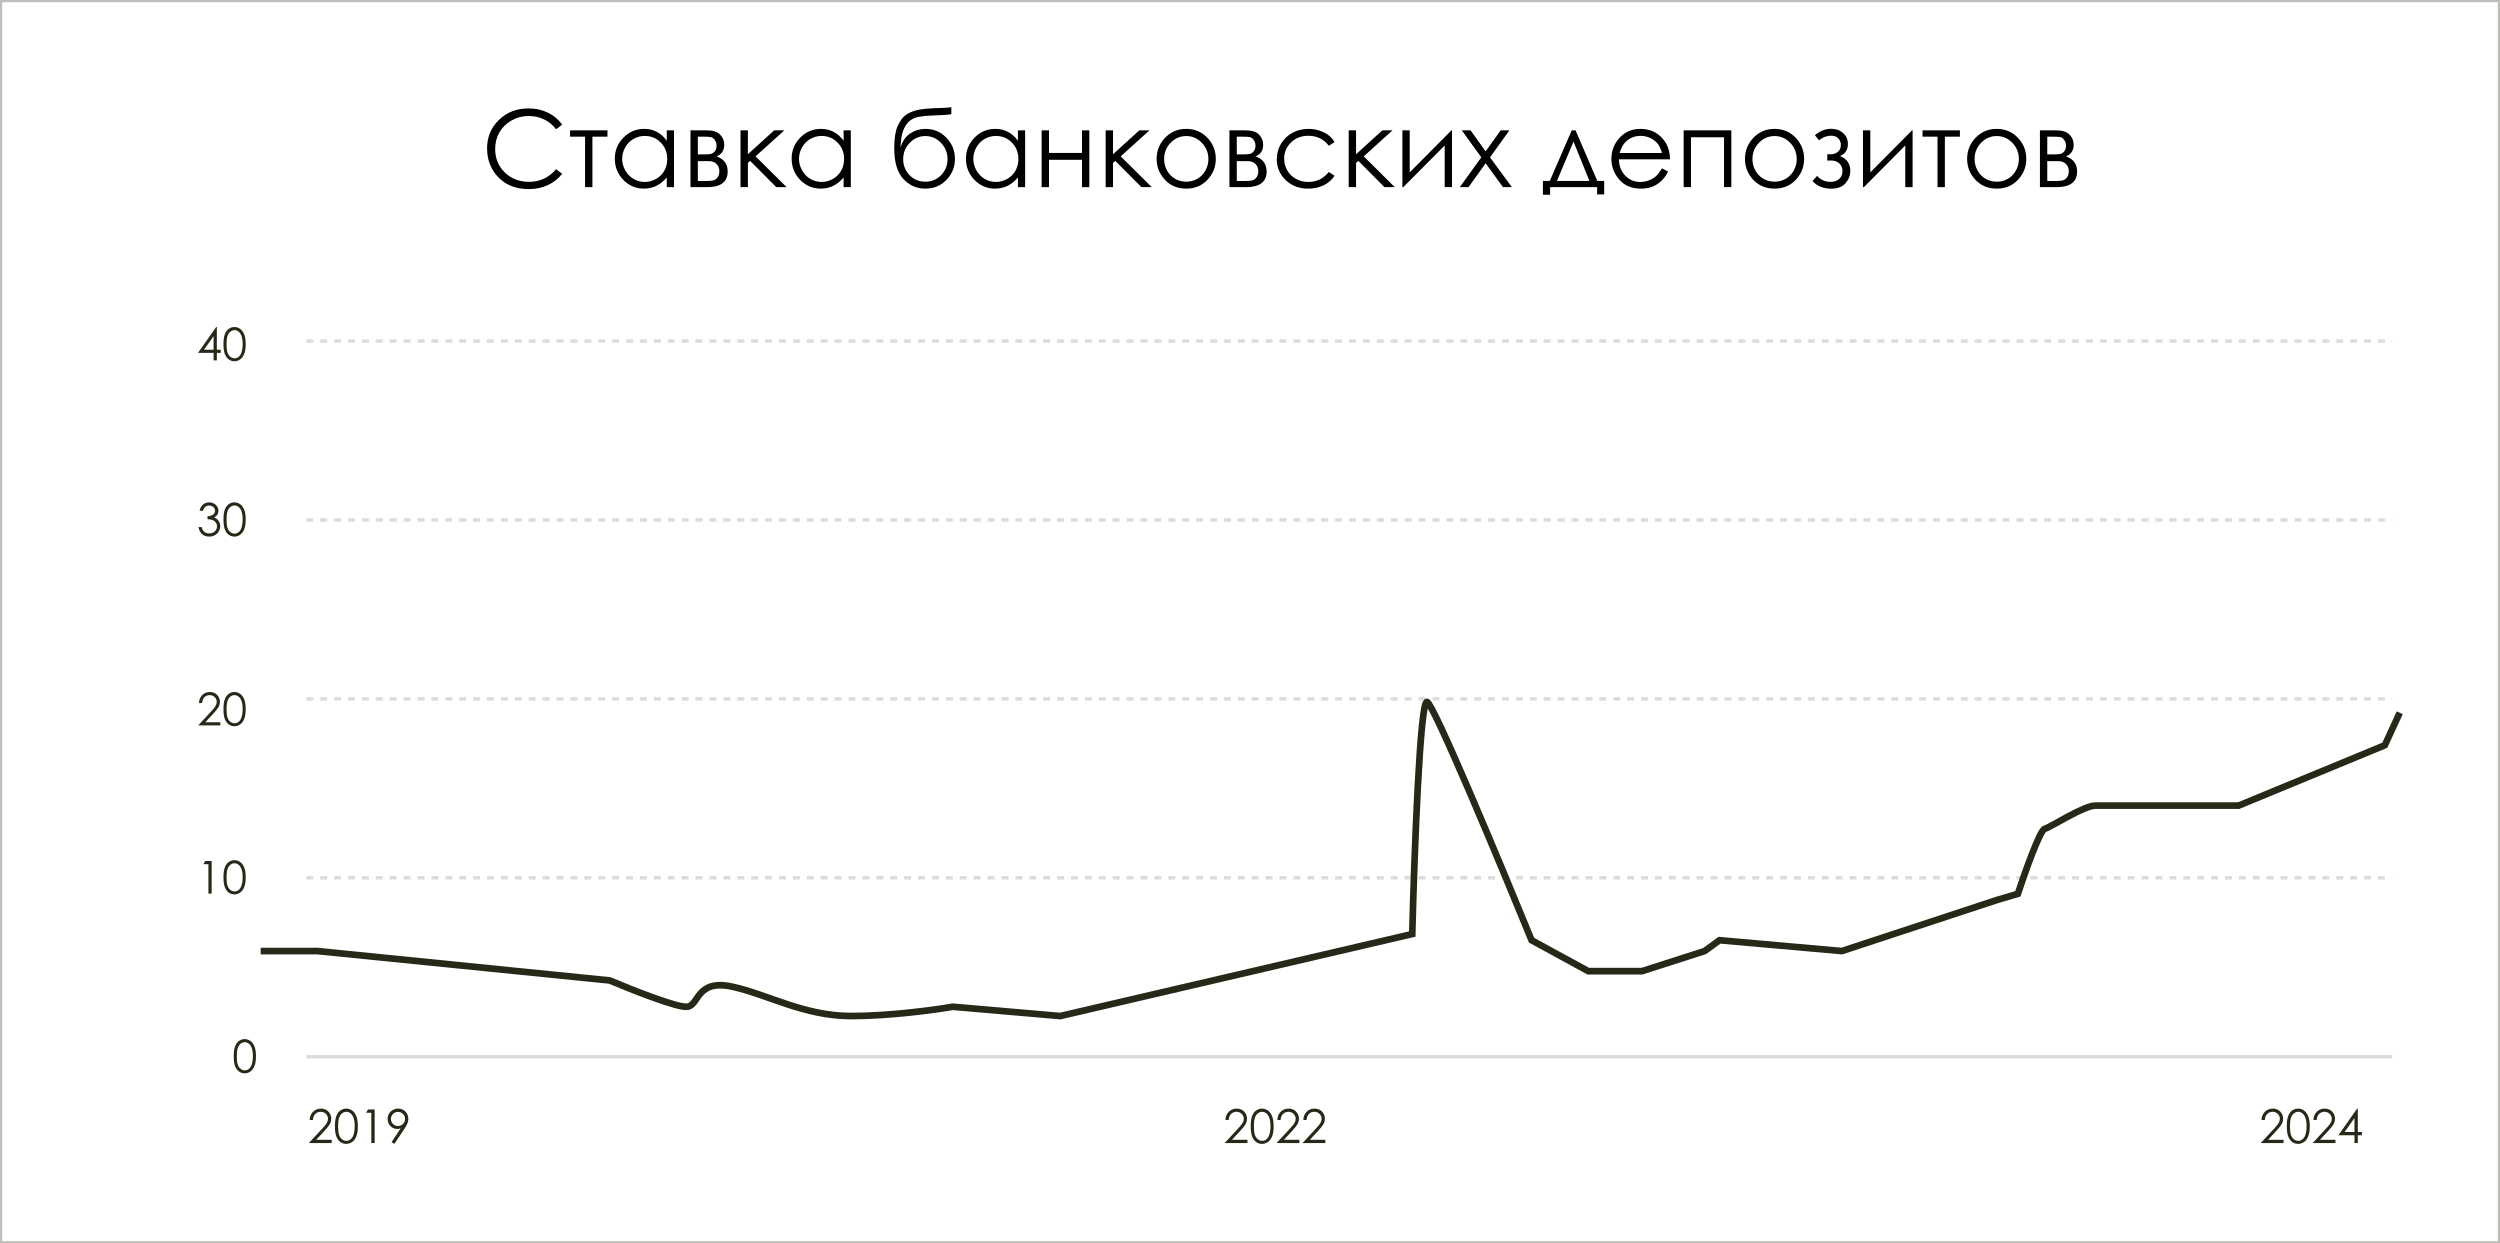 <?xml version="1.0" encoding="UTF-8"?> <svg xmlns="http://www.w3.org/2000/svg" viewBox="0 0 374 186" fill="none"><rect x="0.066" y="0.066" width="373.87" height="185.869" stroke="#262818" stroke-opacity="0.3" stroke-width="0.524"></rect><path d="M34.965 158.01C34.965 157.367 35.033 156.87 35.17 156.519C35.309 156.168 35.505 155.901 35.757 155.72C36.008 155.539 36.29 155.449 36.602 155.449C36.917 155.449 37.203 155.54 37.46 155.724C37.716 155.905 37.918 156.178 38.066 156.542C38.216 156.906 38.291 157.396 38.291 158.01C38.291 158.622 38.217 159.109 38.069 159.471C37.923 159.833 37.721 160.107 37.463 160.293C37.205 160.476 36.917 160.568 36.602 160.568C36.29 160.568 36.01 160.478 35.76 160.299C35.51 160.12 35.315 159.855 35.173 159.501C35.034 159.145 34.965 158.648 34.965 158.01ZM35.425 158.02C35.425 158.57 35.474 158.986 35.571 159.269C35.67 159.549 35.816 159.763 36.008 159.909C36.2 160.054 36.404 160.127 36.618 160.127C36.834 160.127 37.037 160.056 37.224 159.915C37.412 159.772 37.555 159.557 37.652 159.272C37.773 158.925 37.834 158.508 37.834 158.02C37.834 157.53 37.78 157.129 37.672 156.817C37.563 156.504 37.413 156.275 37.221 156.131C37.031 155.986 36.83 155.912 36.618 155.912C36.401 155.912 36.198 155.986 36.008 156.131C35.819 156.275 35.674 156.488 35.574 156.771C35.475 157.051 35.425 157.468 35.425 158.02Z" fill="#262818"></path><path d="M30.707 128.806H31.665V133.68H31.18V129.283H30.415L30.707 128.806ZM33.431 131.244C33.431 130.601 33.499 130.105 33.636 129.753C33.775 129.402 33.971 129.136 34.222 128.955C34.474 128.774 34.756 128.683 35.067 128.683C35.383 128.683 35.669 128.775 35.925 128.958C36.182 129.139 36.384 129.412 36.532 129.776C36.682 130.141 36.757 130.63 36.757 131.244C36.757 131.856 36.683 132.343 36.535 132.706C36.389 133.068 36.187 133.342 35.929 133.527C35.67 133.71 35.383 133.802 35.067 133.802C34.756 133.802 34.475 133.713 34.226 133.534C33.976 133.355 33.781 133.089 33.639 132.735C33.5 132.38 33.431 131.883 33.431 131.244ZM33.891 131.254C33.891 131.804 33.94 132.221 34.037 132.504C34.136 132.784 34.282 132.997 34.474 133.143C34.666 133.289 34.87 133.362 35.084 133.362C35.3 133.362 35.502 133.291 35.69 133.149C35.878 133.006 36.02 132.792 36.118 132.507C36.239 132.16 36.3 131.743 36.3 131.254C36.3 130.764 36.246 130.363 36.138 130.052C36.029 129.738 35.879 129.509 35.687 129.365C35.497 129.22 35.296 129.147 35.084 129.147C34.867 129.147 34.664 129.22 34.474 129.365C34.284 129.509 34.139 129.722 34.04 130.005C33.941 130.286 33.891 130.702 33.891 131.254Z" fill="#262818"></path><path d="M46.81 167.548H46.328C46.342 167.051 46.507 166.643 46.824 166.324C47.142 166.005 47.535 165.846 48.003 165.846C48.465 165.846 48.839 165.995 49.124 166.293C49.411 166.592 49.554 166.944 49.554 167.35C49.554 167.635 49.486 167.902 49.349 168.153C49.213 168.401 48.947 168.738 48.553 169.165L47.302 170.515H49.623V171H46.208L48.129 168.925C48.519 168.508 48.772 168.2 48.888 167.999C49.007 167.796 49.066 167.583 49.066 167.36C49.066 167.077 48.96 166.835 48.748 166.632C48.538 166.427 48.281 166.324 47.975 166.324C47.654 166.324 47.386 166.431 47.172 166.645C46.96 166.86 46.84 167.161 46.81 167.548ZM50.105 168.488C50.105 167.825 50.175 167.312 50.317 166.95C50.46 166.588 50.662 166.313 50.922 166.126C51.181 165.939 51.472 165.846 51.793 165.846C52.119 165.846 52.414 165.94 52.678 166.13C52.943 166.316 53.151 166.598 53.304 166.974C53.459 167.35 53.536 167.854 53.536 168.488C53.536 169.119 53.46 169.621 53.307 169.995C53.157 170.369 52.949 170.651 52.682 170.843C52.415 171.032 52.119 171.126 51.793 171.126C51.472 171.126 51.182 171.034 50.925 170.85C50.667 170.665 50.466 170.391 50.32 170.026C50.176 169.659 50.105 169.146 50.105 168.488ZM50.58 168.498C50.58 169.065 50.63 169.495 50.73 169.786C50.833 170.076 50.983 170.296 51.181 170.446C51.38 170.597 51.589 170.672 51.81 170.672C52.033 170.672 52.242 170.599 52.436 170.453C52.63 170.305 52.776 170.084 52.877 169.79C53.002 169.432 53.065 169.002 53.065 168.498C53.065 167.992 53.009 167.578 52.897 167.257C52.785 166.934 52.63 166.698 52.432 166.55C52.236 166.399 52.029 166.324 51.81 166.324C51.587 166.324 51.377 166.399 51.181 166.55C50.986 166.698 50.836 166.918 50.734 167.209C50.631 167.499 50.58 167.929 50.58 168.498ZM55.061 165.972H56.048V171H55.55V166.464H54.76L55.061 165.972ZM58.992 171.126L58.578 170.86L59.935 168.802C59.752 168.862 59.581 168.891 59.422 168.891C59.023 168.891 58.685 168.748 58.407 168.46C58.129 168.171 57.99 167.815 57.99 167.394C57.99 167.105 58.057 166.844 58.192 166.611C58.326 166.379 58.516 166.193 58.763 166.054C59.011 165.915 59.276 165.846 59.559 165.846C59.837 165.846 60.093 165.913 60.328 166.047C60.565 166.182 60.751 166.37 60.885 166.611C61.02 166.853 61.087 167.11 61.087 167.384C61.087 167.591 61.044 167.809 60.96 168.036C60.878 168.262 60.73 168.535 60.516 168.853L58.992 171.126ZM59.538 168.45C59.832 168.45 60.082 168.348 60.287 168.143C60.494 167.935 60.598 167.686 60.598 167.394C60.598 167.102 60.494 166.854 60.287 166.649C60.082 166.441 59.832 166.338 59.538 166.338C59.247 166.338 58.997 166.441 58.79 166.649C58.585 166.854 58.482 167.102 58.482 167.394C58.482 167.686 58.585 167.935 58.79 168.143C58.997 168.348 59.247 168.45 59.538 168.45Z" fill="#262818"></path><path d="M183.81 167.548H183.328C183.341 167.051 183.507 166.643 183.823 166.324C184.143 166.005 184.536 165.846 185.003 165.846C185.465 165.846 185.839 165.995 186.124 166.293C186.411 166.592 186.554 166.944 186.554 167.35C186.554 167.635 186.486 167.902 186.349 168.153C186.213 168.401 185.947 168.738 185.553 169.165L184.302 170.515H186.623V171H183.208L185.129 168.925C185.519 168.508 185.772 168.2 185.888 167.999C186.006 167.796 186.066 167.583 186.066 167.36C186.066 167.077 185.96 166.835 185.748 166.632C185.538 166.427 185.281 166.324 184.975 166.324C184.654 166.324 184.386 166.431 184.172 166.645C183.96 166.86 183.839 167.161 183.81 167.548ZM187.105 168.488C187.105 167.825 187.175 167.312 187.317 166.95C187.46 166.588 187.662 166.313 187.922 166.126C188.181 165.939 188.472 165.846 188.793 165.846C189.119 165.846 189.414 165.94 189.679 166.13C189.943 166.316 190.151 166.598 190.304 166.974C190.459 167.35 190.536 167.854 190.536 168.488C190.536 169.119 190.46 169.621 190.307 169.995C190.157 170.369 189.948 170.651 189.682 170.843C189.415 171.032 189.119 171.126 188.793 171.126C188.472 171.126 188.183 171.034 187.925 170.85C187.667 170.665 187.466 170.391 187.32 170.026C187.177 169.659 187.105 169.146 187.105 168.488ZM187.58 168.498C187.58 169.065 187.63 169.495 187.73 169.786C187.833 170.076 187.983 170.296 188.181 170.446C188.38 170.597 188.589 170.672 188.81 170.672C189.034 170.672 189.242 170.599 189.436 170.453C189.63 170.305 189.776 170.084 189.877 169.79C190.002 169.432 190.065 169.002 190.065 168.498C190.065 167.992 190.009 167.578 189.897 167.257C189.786 166.934 189.631 166.698 189.432 166.55C189.237 166.399 189.029 166.324 188.81 166.324C188.587 166.324 188.377 166.399 188.181 166.55C187.986 166.698 187.836 166.918 187.734 167.209C187.631 167.499 187.58 167.929 187.58 168.498ZM191.576 167.548H191.094C191.107 167.051 191.273 166.643 191.589 166.324C191.908 166.005 192.301 165.846 192.768 165.846C193.231 165.846 193.605 165.995 193.889 166.293C194.177 166.592 194.32 166.944 194.32 167.35C194.32 167.635 194.252 167.902 194.115 168.153C193.978 168.401 193.713 168.738 193.319 169.165L192.068 170.515H194.388V171H190.974L192.895 168.925C193.285 168.508 193.537 168.2 193.654 167.999C193.772 167.796 193.831 167.583 193.831 167.36C193.831 167.077 193.725 166.835 193.513 166.632C193.304 166.427 193.046 166.324 192.741 166.324C192.42 166.324 192.152 166.431 191.938 166.645C191.726 166.86 191.605 167.161 191.576 167.548ZM195.458 167.548H194.976C194.99 167.051 195.155 166.643 195.472 166.324C195.791 166.005 196.184 165.846 196.651 165.846C197.114 165.846 197.488 165.995 197.772 166.293C198.059 166.592 198.203 166.944 198.203 167.35C198.203 167.635 198.135 167.902 197.998 168.153C197.861 168.401 197.595 168.738 197.202 169.165L195.951 170.515H198.271V171H194.857L196.778 168.925C197.167 168.508 197.42 168.2 197.536 167.999C197.655 167.796 197.714 167.583 197.714 167.36C197.714 167.077 197.608 166.835 197.396 166.632C197.186 166.427 196.929 166.324 196.624 166.324C196.303 166.324 196.035 166.431 195.821 166.645C195.609 166.86 195.488 167.161 195.458 167.548Z" fill="#262818"></path><path d="M338.81 167.548H338.327C338.342 167.051 338.507 166.643 338.822 166.324C339.142 166.005 339.535 165.846 340.002 165.846C340.465 165.846 340.84 165.995 341.125 166.293C341.41 166.592 341.555 166.944 341.555 167.35C341.555 167.635 341.485 167.902 341.35 168.153C341.212 168.401 340.947 168.738 340.553 169.165L339.303 170.515H341.623V171H338.207L340.13 168.925C340.52 168.508 340.772 168.2 340.887 167.999C341.007 167.796 341.065 167.583 341.065 167.36C341.065 167.077 340.96 166.835 340.748 166.632C340.538 166.427 340.28 166.324 339.975 166.324C339.655 166.324 339.387 166.431 339.173 166.645C338.96 166.86 338.84 167.161 338.81 167.548ZM342.105 168.488C342.105 167.825 342.175 167.312 342.317 166.95C342.46 166.588 342.663 166.313 342.923 166.126C343.183 165.939 343.473 165.846 343.793 165.846C344.12 165.846 344.415 165.94 344.678 166.13C344.942 166.316 345.152 166.598 345.305 166.974C345.46 167.35 345.538 167.854 345.538 168.488C345.538 169.119 345.46 169.621 345.308 169.995C345.158 170.369 344.947 170.651 344.683 170.843C344.415 171.032 344.12 171.126 343.793 171.126C343.473 171.126 343.183 171.034 342.925 170.85C342.668 170.665 342.465 170.391 342.32 170.026C342.178 169.659 342.105 169.146 342.105 168.488ZM342.58 168.498C342.58 169.065 342.63 169.495 342.73 169.786C342.832 170.076 342.983 170.296 343.183 170.446C343.38 170.597 343.59 170.672 343.81 170.672C344.033 170.672 344.243 170.599 344.435 170.453C344.63 170.305 344.777 170.084 344.877 169.79C345.002 169.432 345.065 169.002 345.065 168.498C345.065 167.992 345.01 167.578 344.897 167.257C344.785 166.934 344.63 166.698 344.433 166.55C344.238 166.399 344.03 166.324 343.81 166.324C343.587 166.324 343.377 166.399 343.183 166.55C342.985 166.698 342.835 166.918 342.733 167.209C342.63 167.499 342.58 167.929 342.58 168.498ZM346.575 167.548H346.092C346.108 167.051 346.272 166.643 346.59 166.324C346.908 166.005 347.3 165.846 347.767 165.846C348.23 165.846 348.605 165.995 348.89 166.293C349.178 166.592 349.32 166.944 349.32 167.35C349.32 167.635 349.252 167.902 349.115 168.153C348.978 168.401 348.712 168.738 348.317 169.165L347.067 170.515H349.387V171H345.975L347.895 168.925C348.285 168.508 348.538 168.2 348.652 167.999C348.772 167.796 348.832 167.583 348.832 167.36C348.832 167.077 348.725 166.835 348.512 166.632C348.305 166.427 348.048 166.324 347.74 166.324C347.42 166.324 347.152 166.431 346.938 166.645C346.725 166.86 346.605 167.161 346.575 167.548ZM352.627 165.846H352.73V169.349H353.34V169.831H352.73V171H352.23V169.831H349.825L352.627 165.846ZM352.23 169.349V167.254L350.75 169.349H352.23Z" fill="#262818"></path><path d="M30.236 105.175H29.769C29.782 104.693 29.942 104.298 30.25 103.989C30.559 103.68 30.94 103.525 31.393 103.525C31.841 103.525 32.203 103.669 32.48 103.959C32.758 104.248 32.897 104.59 32.897 104.983C32.897 105.259 32.831 105.519 32.698 105.761C32.566 106.002 32.308 106.329 31.926 106.742L30.713 108.051H32.963V108.522H29.653L31.515 106.51C31.893 106.106 32.138 105.807 32.251 105.612C32.366 105.416 32.423 105.209 32.423 104.993C32.423 104.719 32.321 104.484 32.115 104.287C31.912 104.088 31.662 103.989 31.366 103.989C31.055 103.989 30.795 104.093 30.587 104.3C30.382 104.508 30.265 104.799 30.236 105.175ZM33.431 106.086C33.431 105.443 33.499 104.946 33.636 104.595C33.775 104.244 33.971 103.978 34.222 103.796C34.474 103.615 34.756 103.525 35.067 103.525C35.383 103.525 35.669 103.617 35.925 103.8C36.182 103.981 36.384 104.254 36.532 104.618C36.682 104.983 36.757 105.472 36.757 106.086C36.757 106.698 36.683 107.185 36.535 107.547C36.389 107.909 36.187 108.183 35.929 108.369C35.67 108.552 35.383 108.644 35.067 108.644C34.756 108.644 34.475 108.555 34.226 108.376C33.976 108.197 33.781 107.93 33.639 107.577C33.5 107.222 33.431 106.725 33.431 106.086ZM33.891 106.096C33.891 106.646 33.94 107.062 34.037 107.345C34.136 107.626 34.282 107.839 34.474 107.985C34.666 108.13 34.87 108.204 35.084 108.204C35.3 108.204 35.502 108.133 35.69 107.991C35.878 107.848 36.02 107.633 36.118 107.349C36.239 107.002 36.3 106.584 36.3 106.096C36.3 105.606 36.246 105.205 36.138 104.893C36.029 104.579 35.879 104.351 35.687 104.207C35.497 104.061 35.296 103.989 35.084 103.989C34.867 103.989 34.664 104.061 34.474 104.207C34.284 104.351 34.139 104.564 34.04 104.847C33.941 105.127 33.891 105.544 33.891 106.096Z" fill="#262818"></path><path d="M30.349 76.406H29.852C29.942 76.004 30.116 75.695 30.372 75.478C30.628 75.262 30.931 75.154 31.28 75.154C31.534 75.154 31.77 75.212 31.989 75.329C32.21 75.444 32.38 75.6 32.499 75.796C32.621 75.993 32.681 76.198 32.681 76.413C32.681 76.832 32.473 77.165 32.055 77.41C32.289 77.505 32.482 77.644 32.632 77.828C32.844 78.086 32.95 78.376 32.95 78.696C32.95 78.972 32.877 79.236 32.731 79.488C32.586 79.737 32.387 79.93 32.135 80.067C31.883 80.204 31.602 80.273 31.29 80.273C30.87 80.273 30.52 80.153 30.239 79.912C29.959 79.669 29.776 79.313 29.689 78.845H30.167C30.251 79.161 30.371 79.389 30.528 79.531C30.729 79.71 30.985 79.799 31.297 79.799C31.65 79.799 31.934 79.693 32.148 79.481C32.362 79.269 32.469 79.02 32.469 78.736C32.469 78.546 32.416 78.368 32.307 78.202C32.201 78.037 32.057 77.912 31.877 77.828C31.698 77.744 31.419 77.692 31.041 77.672V77.225C31.265 77.225 31.468 77.186 31.651 77.109C31.834 77.029 31.967 76.929 32.049 76.807C32.133 76.686 32.175 76.553 32.175 76.409C32.175 76.198 32.09 76.014 31.919 75.859C31.752 75.705 31.538 75.627 31.28 75.627C31.07 75.627 30.889 75.687 30.736 75.806C30.584 75.924 30.455 76.124 30.349 76.406ZM33.431 77.715C33.431 77.072 33.499 76.575 33.636 76.224C33.775 75.873 33.971 75.606 34.222 75.425C34.474 75.244 34.756 75.154 35.067 75.154C35.383 75.154 35.669 75.246 35.925 75.429C36.182 75.61 36.384 75.883 36.532 76.247C36.682 76.612 36.757 77.101 36.757 77.715C36.757 78.327 36.683 78.814 36.535 79.176C36.389 79.538 36.187 79.812 35.929 79.998C35.67 80.181 35.383 80.273 35.067 80.273C34.756 80.273 34.475 80.183 34.226 80.004C33.976 79.826 33.781 79.559 33.639 79.206C33.5 78.85 33.431 78.353 33.431 77.715ZM33.891 77.725C33.891 78.275 33.94 78.692 34.037 78.974C34.136 79.255 34.282 79.468 34.474 79.614C34.666 79.76 34.87 79.832 35.084 79.832C35.3 79.832 35.502 79.761 35.69 79.62C35.878 79.477 36.02 79.263 36.118 78.978C36.239 78.631 36.3 78.213 36.3 77.725C36.3 77.234 36.246 76.834 36.138 76.522C36.029 76.209 35.879 75.98 35.687 75.836C35.497 75.691 35.296 75.618 35.084 75.618C34.867 75.618 34.664 75.691 34.474 75.836C34.284 75.98 34.139 76.193 34.04 76.476C33.941 76.756 33.891 77.173 33.891 77.725Z" fill="#262818"></path><path d="M32.34 48.923H32.44V52.319H33.029V52.787H32.44V53.92H31.953V52.787H29.623L32.34 48.923ZM31.953 52.319V50.288L30.518 52.319H31.953ZM33.431 51.484C33.431 50.842 33.499 50.345 33.636 49.993C33.775 49.642 33.971 49.376 34.222 49.195C34.474 49.014 34.756 48.923 35.067 48.923C35.383 48.923 35.669 49.015 35.925 49.198C36.182 49.38 36.384 49.652 36.532 50.017C36.682 50.381 36.757 50.87 36.757 51.484C36.757 52.096 36.683 52.584 36.535 52.946C36.389 53.308 36.187 53.582 35.929 53.767C35.67 53.951 35.383 54.042 35.067 54.042C34.756 54.042 34.475 53.953 34.226 53.774C33.976 53.595 33.781 53.329 33.639 52.975C33.5 52.62 33.431 52.123 33.431 51.484ZM33.891 51.495C33.891 52.044 33.94 52.461 34.037 52.744C34.136 53.024 34.282 53.237 34.474 53.383C34.666 53.529 34.87 53.602 35.084 53.602C35.3 53.602 35.502 53.531 35.69 53.39C35.878 53.246 36.02 53.032 36.118 52.747C36.239 52.4 36.3 51.983 36.3 51.495C36.3 51.004 36.246 50.603 36.138 50.292C36.029 49.978 35.879 49.749 35.687 49.606C35.497 49.46 35.296 49.387 35.084 49.387C34.867 49.387 34.664 49.46 34.474 49.606C34.284 49.749 34.139 49.962 34.04 50.245C33.941 50.526 33.891 50.942 33.891 51.495Z" fill="#262818"></path><path d="M45.819 158.082H357.865" stroke="#DCDCDC" stroke-width="0.522"></path><path d="M45.819 131.316H357.865" stroke="#DCDCDC" stroke-width="0.522" stroke-dasharray="1.04 1.04"></path><path d="M45.819 104.551H357.865" stroke="#DCDCDC" stroke-width="0.522" stroke-dasharray="1.04 1.04"></path><path d="M45.819 77.785H357.865" stroke="#DCDCDC" stroke-width="0.522" stroke-dasharray="1.04 1.04"></path><path d="M45.819 51.02H357.865" stroke="#DCDCDC" stroke-width="0.522" stroke-dasharray="1.04 1.04"></path><path d="M84.102 18.641L83.195 19.336C82.695 18.685 82.094 18.193 81.391 17.859C80.693 17.521 79.924 17.352 79.086 17.352C78.169 17.352 77.32 17.573 76.539 18.016C75.758 18.453 75.151 19.044 74.719 19.789C74.292 20.529 74.078 21.362 74.078 22.289C74.078 23.69 74.557 24.859 75.516 25.797C76.479 26.735 77.693 27.203 79.156 27.203C80.766 27.203 82.112 26.573 83.195 25.312L84.102 26C83.529 26.729 82.812 27.294 81.953 27.695C81.099 28.091 80.143 28.289 79.086 28.289C77.076 28.289 75.49 27.62 74.328 26.281C73.354 25.151 72.867 23.786 72.867 22.188C72.867 20.505 73.456 19.091 74.633 17.945C75.815 16.794 77.294 16.219 79.07 16.219C80.143 16.219 81.112 16.432 81.977 16.859C82.841 17.281 83.549 17.875 84.102 18.641ZM85.281 19.5H90.875V20.445H88.625V28H87.523V20.445H85.281V19.5ZM100.828 19.5V28H99.75V26.539C99.292 27.096 98.776 27.515 98.203 27.797C97.635 28.078 97.013 28.219 96.336 28.219C95.133 28.219 94.104 27.784 93.25 26.914C92.401 26.039 91.977 24.977 91.977 23.727C91.977 22.503 92.406 21.456 93.266 20.586C94.125 19.716 95.159 19.281 96.367 19.281C97.065 19.281 97.695 19.43 98.258 19.727C98.826 20.023 99.323 20.469 99.75 21.062V19.5H100.828ZM96.453 20.336C95.844 20.336 95.281 20.487 94.766 20.789C94.25 21.086 93.838 21.505 93.531 22.047C93.229 22.589 93.078 23.161 93.078 23.766C93.078 24.365 93.232 24.938 93.539 25.485C93.846 26.031 94.258 26.458 94.773 26.765C95.294 27.068 95.852 27.219 96.445 27.219C97.044 27.219 97.612 27.068 98.148 26.765C98.685 26.463 99.096 26.055 99.383 25.539C99.674 25.023 99.82 24.443 99.82 23.797C99.82 22.812 99.495 21.99 98.844 21.328C98.198 20.667 97.401 20.336 96.453 20.336ZM105.766 28H103.297V19.5H105.727C106.654 19.5 107.32 19.714 107.727 20.141C108.138 20.568 108.344 21.068 108.344 21.641C108.344 22.505 107.963 23.091 107.203 23.398C108.307 23.789 108.859 24.542 108.859 25.656C108.859 27.219 107.828 28 105.766 28ZM104.398 20.445V23.102H105.109C105.755 23.102 106.177 23.076 106.375 23.023C106.573 22.971 106.758 22.844 106.93 22.641C107.107 22.432 107.195 22.159 107.195 21.82C107.195 21.466 107.104 21.169 106.922 20.93C106.74 20.69 106.547 20.549 106.344 20.508C106.146 20.466 105.734 20.445 105.109 20.445H104.398ZM104.398 24.102V27.078H105.57C106.123 27.078 106.516 27.044 106.75 26.977C106.99 26.904 107.193 26.75 107.359 26.515C107.531 26.281 107.617 25.985 107.617 25.625C107.617 25.162 107.471 24.792 107.18 24.516C106.888 24.24 106.502 24.102 106.023 24.102H104.398ZM110.781 19.5H111.883V23.078L115.812 19.5H117.336L113.031 23.391L117.68 28H116.133L112.227 24.07L111.883 24.375V28H110.781V19.5ZM127.281 19.5V28H126.203V26.539C125.745 27.096 125.229 27.515 124.656 27.797C124.088 28.078 123.466 28.219 122.789 28.219C121.586 28.219 120.557 27.784 119.703 26.914C118.854 26.039 118.43 24.977 118.43 23.727C118.43 22.503 118.859 21.456 119.719 20.586C120.578 19.716 121.612 19.281 122.82 19.281C123.518 19.281 124.148 19.43 124.711 19.727C125.279 20.023 125.776 20.469 126.203 21.062V19.5H127.281ZM122.906 20.336C122.297 20.336 121.734 20.487 121.219 20.789C120.703 21.086 120.292 21.505 119.984 22.047C119.682 22.589 119.531 23.161 119.531 23.766C119.531 24.365 119.685 24.938 119.992 25.485C120.299 26.031 120.711 26.458 121.227 26.765C121.748 27.068 122.305 27.219 122.898 27.219C123.498 27.219 124.065 27.068 124.602 26.765C125.138 26.463 125.549 26.055 125.836 25.539C126.127 25.023 126.273 24.443 126.273 23.797C126.273 22.812 125.948 21.99 125.297 21.328C124.651 20.667 123.854 20.336 122.906 20.336ZM142.32 16.039V17.086C141.799 17.174 140.906 17.237 139.641 17.273C138.724 17.305 138.016 17.367 137.516 17.461C137.021 17.549 136.589 17.724 136.219 17.984C135.849 18.24 135.536 18.63 135.281 19.156C135.031 19.677 134.875 20.26 134.812 20.906L134.703 22.102C135 21.128 135.487 20.414 136.164 19.961C136.846 19.508 137.601 19.281 138.43 19.281C139.69 19.281 140.742 19.724 141.586 20.609C142.435 21.495 142.859 22.549 142.859 23.773C142.859 24.987 142.438 26.031 141.594 26.906C140.75 27.781 139.695 28.219 138.43 28.219C137.133 28.219 136.034 27.735 135.133 26.765C134.232 25.797 133.781 24.271 133.781 22.188C133.781 20.734 133.945 19.635 134.274 18.891C134.607 18.141 134.987 17.602 135.414 17.273C135.841 16.945 136.393 16.688 137.07 16.5C137.748 16.312 139.016 16.195 140.875 16.148C141.448 16.133 141.93 16.096 142.32 16.039ZM141.75 23.797C141.75 22.854 141.422 22.044 140.766 21.367C140.109 20.69 139.331 20.352 138.43 20.352C137.534 20.352 136.758 20.69 136.101 21.367C135.445 22.044 135.117 22.854 135.117 23.797C135.117 24.734 135.432 25.534 136.062 26.195C136.698 26.852 137.487 27.18 138.43 27.18C139.377 27.18 140.167 26.852 140.797 26.195C141.432 25.534 141.75 24.734 141.75 23.797ZM153.359 19.5V28H152.281V26.539C151.823 27.096 151.307 27.515 150.734 27.797C150.167 28.078 149.544 28.219 148.867 28.219C147.664 28.219 146.636 27.784 145.781 26.914C144.932 26.039 144.508 24.977 144.508 23.727C144.508 22.503 144.938 21.456 145.797 20.586C146.656 19.716 147.69 19.281 148.899 19.281C149.596 19.281 150.226 19.43 150.789 19.727C151.357 20.023 151.854 20.469 152.281 21.062V19.5H153.359ZM148.984 20.336C148.375 20.336 147.812 20.487 147.297 20.789C146.781 21.086 146.37 21.505 146.062 22.047C145.761 22.589 145.609 23.161 145.609 23.766C145.609 24.365 145.763 24.938 146.07 25.485C146.377 26.031 146.789 26.458 147.305 26.765C147.826 27.068 148.383 27.219 148.976 27.219C149.576 27.219 150.143 27.068 150.68 26.765C151.216 26.463 151.627 26.055 151.914 25.539C152.206 25.023 152.351 24.443 152.351 23.797C152.351 22.812 152.026 21.99 151.375 21.328C150.729 20.667 149.932 20.336 148.984 20.336ZM161.867 23.906H156.93V28H155.828V19.5H156.93V22.875H161.867V19.5H162.961V28H161.867V23.906ZM165.406 19.5H166.508V23.078L170.438 19.5H171.961L167.656 23.391L172.305 28H170.758L166.851 24.07L166.508 24.375V28H165.406V19.5ZM177.461 19.281C178.768 19.281 179.851 19.755 180.711 20.703C181.492 21.568 181.883 22.591 181.883 23.773C181.883 24.961 181.469 26 180.641 26.89C179.818 27.776 178.758 28.219 177.461 28.219C176.159 28.219 175.094 27.776 174.266 26.89C173.443 26 173.031 24.961 173.031 23.773C173.031 22.596 173.422 21.576 174.203 20.711C175.062 19.758 176.149 19.281 177.461 19.281ZM177.461 20.352C176.555 20.352 175.776 20.688 175.125 21.359C174.474 22.031 174.149 22.844 174.149 23.797C174.149 24.411 174.297 24.984 174.594 25.515C174.891 26.047 175.292 26.458 175.797 26.75C176.302 27.037 176.857 27.18 177.461 27.18C178.065 27.18 178.62 27.037 179.125 26.75C179.63 26.458 180.031 26.047 180.328 25.515C180.625 24.984 180.774 24.411 180.774 23.797C180.774 22.844 180.445 22.031 179.789 21.359C179.138 20.688 178.362 20.352 177.461 20.352ZM186.391 28H183.922V19.5H186.351C187.279 19.5 187.945 19.714 188.351 20.141C188.763 20.568 188.969 21.068 188.969 21.641C188.969 22.505 188.589 23.091 187.828 23.398C188.932 23.789 189.484 24.542 189.484 25.656C189.484 27.219 188.453 28 186.391 28ZM185.024 20.445V23.102H185.734C186.38 23.102 186.802 23.076 187 23.023C187.198 22.971 187.383 22.844 187.555 22.641C187.732 22.432 187.82 22.159 187.82 21.82C187.82 21.466 187.729 21.169 187.547 20.93C187.364 20.69 187.172 20.549 186.969 20.508C186.771 20.466 186.359 20.445 185.734 20.445H185.024ZM185.024 24.102V27.078H186.195C186.748 27.078 187.141 27.044 187.375 26.977C187.614 26.904 187.818 26.75 187.984 26.515C188.156 26.281 188.242 25.985 188.242 25.625C188.242 25.162 188.096 24.792 187.805 24.516C187.513 24.24 187.127 24.102 186.649 24.102H185.024ZM199.656 21.266L198.789 21.805C198.039 20.81 197.016 20.312 195.719 20.312C194.682 20.312 193.82 20.646 193.133 21.312C192.451 21.979 192.109 22.789 192.109 23.742C192.109 24.362 192.266 24.945 192.578 25.492C192.896 26.039 193.328 26.463 193.875 26.765C194.427 27.068 195.044 27.219 195.726 27.219C196.976 27.219 197.998 26.721 198.789 25.727L199.656 26.297C199.25 26.906 198.703 27.38 198.016 27.719C197.333 28.052 196.555 28.219 195.68 28.219C194.336 28.219 193.221 27.792 192.336 26.938C191.451 26.083 191.008 25.044 191.008 23.82C191.008 22.997 191.214 22.234 191.625 21.531C192.042 20.823 192.612 20.271 193.336 19.875C194.06 19.479 194.87 19.281 195.766 19.281C196.328 19.281 196.87 19.367 197.391 19.539C197.917 19.711 198.362 19.935 198.726 20.211C199.091 20.487 199.401 20.839 199.656 21.266ZM201.766 19.5H202.867V23.078L206.797 19.5H208.32L204.016 23.391L208.664 28H207.117L203.211 24.07L202.867 24.375V28H201.766V19.5ZM210.891 19.5V25.789L217.133 19.5H217.219V28H216.125V21.766L209.93 28H209.797V19.5H210.891ZM218.688 19.5H220L222.25 22.648L224.5 19.5H225.812L222.906 23.539L226.18 28H224.851L222.25 24.43L219.688 28H218.383L221.601 23.539L218.688 19.5ZM231.851 27.07L235.133 19.5H235.703L238.961 27.07H239.984V29.086H238.93V28H231.899V29.133H230.82V27.07H231.851ZM235.399 21.188L232.914 27.07H237.781L235.399 21.188ZM248.625 25.18L249.547 25.664C249.245 26.258 248.896 26.737 248.5 27.102C248.104 27.466 247.659 27.745 247.164 27.938C246.669 28.125 246.109 28.219 245.484 28.219C244.099 28.219 243.016 27.765 242.234 26.86C241.453 25.948 241.062 24.919 241.062 23.773C241.062 22.695 241.393 21.734 242.055 20.891C242.893 19.818 244.016 19.281 245.422 19.281C246.87 19.281 248.026 19.831 248.891 20.93C249.505 21.706 249.818 22.674 249.828 23.836H242.188C242.208 24.826 242.524 25.638 243.133 26.273C243.742 26.904 244.495 27.219 245.391 27.219C245.823 27.219 246.242 27.143 246.649 26.992C247.06 26.841 247.409 26.64 247.695 26.39C247.982 26.14 248.292 25.737 248.625 25.18ZM248.625 22.891C248.479 22.307 248.266 21.841 247.984 21.492C247.708 21.143 247.341 20.862 246.883 20.648C246.424 20.435 245.943 20.328 245.438 20.328C244.604 20.328 243.888 20.596 243.289 21.133C242.851 21.523 242.521 22.109 242.297 22.891H248.625ZM251.875 19.5H259.007V28H257.915V20.531H252.97V28H251.875V19.5ZM265.478 19.281C266.785 19.281 267.868 19.755 268.728 20.703C269.507 21.568 269.897 22.591 269.897 23.773C269.897 24.961 269.485 26 268.655 26.89C267.832 27.776 266.772 28.219 265.478 28.219C264.175 28.219 263.11 27.776 262.28 26.89C261.457 26 261.048 24.961 261.048 23.773C261.048 22.596 261.438 21.576 262.22 20.711C263.077 19.758 264.165 19.281 265.478 19.281ZM265.478 20.352C264.57 20.352 263.793 20.688 263.14 21.359C262.49 22.031 262.165 22.844 262.165 23.797C262.165 24.411 262.312 24.984 262.61 25.515C262.905 26.047 263.308 26.458 263.812 26.75C264.317 27.037 264.873 27.18 265.478 27.18C266.08 27.18 266.635 27.037 267.14 26.75C267.645 26.458 268.048 26.047 268.345 25.515C268.64 24.984 268.79 24.411 268.79 23.797C268.79 22.844 268.46 22.031 267.805 21.359C267.152 20.688 266.377 20.352 265.478 20.352ZM273.36 23.078H273.93C274.295 23.078 274.627 22.958 274.93 22.719C275.238 22.479 275.39 22.135 275.39 21.688C275.39 21.307 275.267 20.982 275.022 20.711C274.777 20.435 274.402 20.297 273.897 20.297C273.31 20.297 272.72 20.526 272.125 20.984L271.507 20.227C272.272 19.586 273.085 19.266 273.945 19.266C274.652 19.266 275.248 19.477 275.728 19.898C276.205 20.32 276.445 20.865 276.445 21.531C276.445 22.417 276.055 23.018 275.272 23.336C276.295 23.763 276.805 24.51 276.805 25.578C276.805 26.255 276.565 26.867 276.085 27.414C275.613 27.956 274.9 28.227 273.952 28.227C272.793 28.227 271.858 27.849 271.147 27.094L271.835 26.312C272.363 26.906 273.038 27.203 273.86 27.203C274.413 27.203 274.845 27.055 275.155 26.758C275.475 26.461 275.632 26.07 275.632 25.586C275.632 25.112 275.475 24.732 275.155 24.445C274.837 24.159 274.462 24.016 274.03 24.016H273.36V23.078ZM279.798 19.5V25.789L286.04 19.5H286.125V28H285.03V21.766L278.835 28H278.702V19.5H279.798ZM287.61 19.5H293.202V20.445H290.952V28H289.853V20.445H287.61V19.5ZM298.71 19.281C300.017 19.281 301.103 19.755 301.96 20.703C302.743 21.568 303.132 22.591 303.132 23.773C303.132 24.961 302.72 26 301.89 26.89C301.067 27.776 300.007 28.219 298.71 28.219C297.41 28.219 296.345 27.776 295.515 26.89C294.692 26 294.28 24.961 294.28 23.773C294.28 22.596 294.673 21.576 295.452 20.711C296.312 19.758 297.397 19.281 298.71 19.281ZM298.71 20.352C297.805 20.352 297.025 20.688 296.375 21.359C295.725 22.031 295.397 22.844 295.397 23.797C295.397 24.411 295.548 24.984 295.845 25.515C296.14 26.047 296.543 26.458 297.048 26.75C297.553 27.037 298.108 27.18 298.71 27.18C299.315 27.18 299.87 27.037 300.375 26.75C300.88 26.458 301.28 26.047 301.577 25.515C301.875 24.984 302.022 24.411 302.022 23.797C302.022 22.844 301.695 22.031 301.04 21.359C300.387 20.688 299.613 20.352 298.71 20.352ZM307.64 28H305.173V19.5H307.603C308.527 19.5 309.195 19.714 309.603 20.141C310.012 20.568 310.22 21.068 310.22 21.641C310.22 22.505 309.837 23.091 309.077 23.398C310.183 23.789 310.735 24.542 310.735 25.656C310.735 27.219 309.702 28 307.64 28ZM306.272 20.445V23.102H306.985C307.63 23.102 308.053 23.076 308.25 23.023C308.447 22.971 308.632 22.844 308.805 22.641C308.983 22.432 309.07 22.159 309.07 21.82C309.07 21.466 308.98 21.169 308.798 20.93C308.615 20.69 308.423 20.549 308.22 20.508C308.02 20.466 307.61 20.445 306.985 20.445H306.272ZM306.272 24.102V27.078H307.445C307.998 27.078 308.39 27.044 308.625 26.977C308.865 26.904 309.067 26.75 309.235 26.515C309.405 26.281 309.493 25.985 309.493 25.625C309.493 25.162 309.348 24.792 309.055 24.516C308.762 24.24 308.377 24.102 307.897 24.102H306.272Z" fill="black"></path><path d="M39 142.278H47.48L91.218 146.676C94.49 148.065 101.393 150.796 102.822 150.611C104.607 150.38 104.16 146.445 109.516 147.602C114.872 148.759 120.227 152 127.368 152C133.081 152 139.865 151.074 142.542 150.611L158.609 152L211.273 139.732C211.571 127.926 212.434 104.454 213.505 105.01C214.576 105.565 224.365 129.006 229.125 140.657L237.605 145.287H245.639L255.01 142.278L257.243 140.657L275.54 142.278L298.75 134.639L301.873 133.713C302.915 130.549 305.175 124.176 305.89 123.991C306.783 123.759 311.692 120.519 313.478 120.519C314.905 120.519 328.355 120.519 334.9 120.519L356.767 111.491L359 106.63" stroke="#262818"></path></svg> 